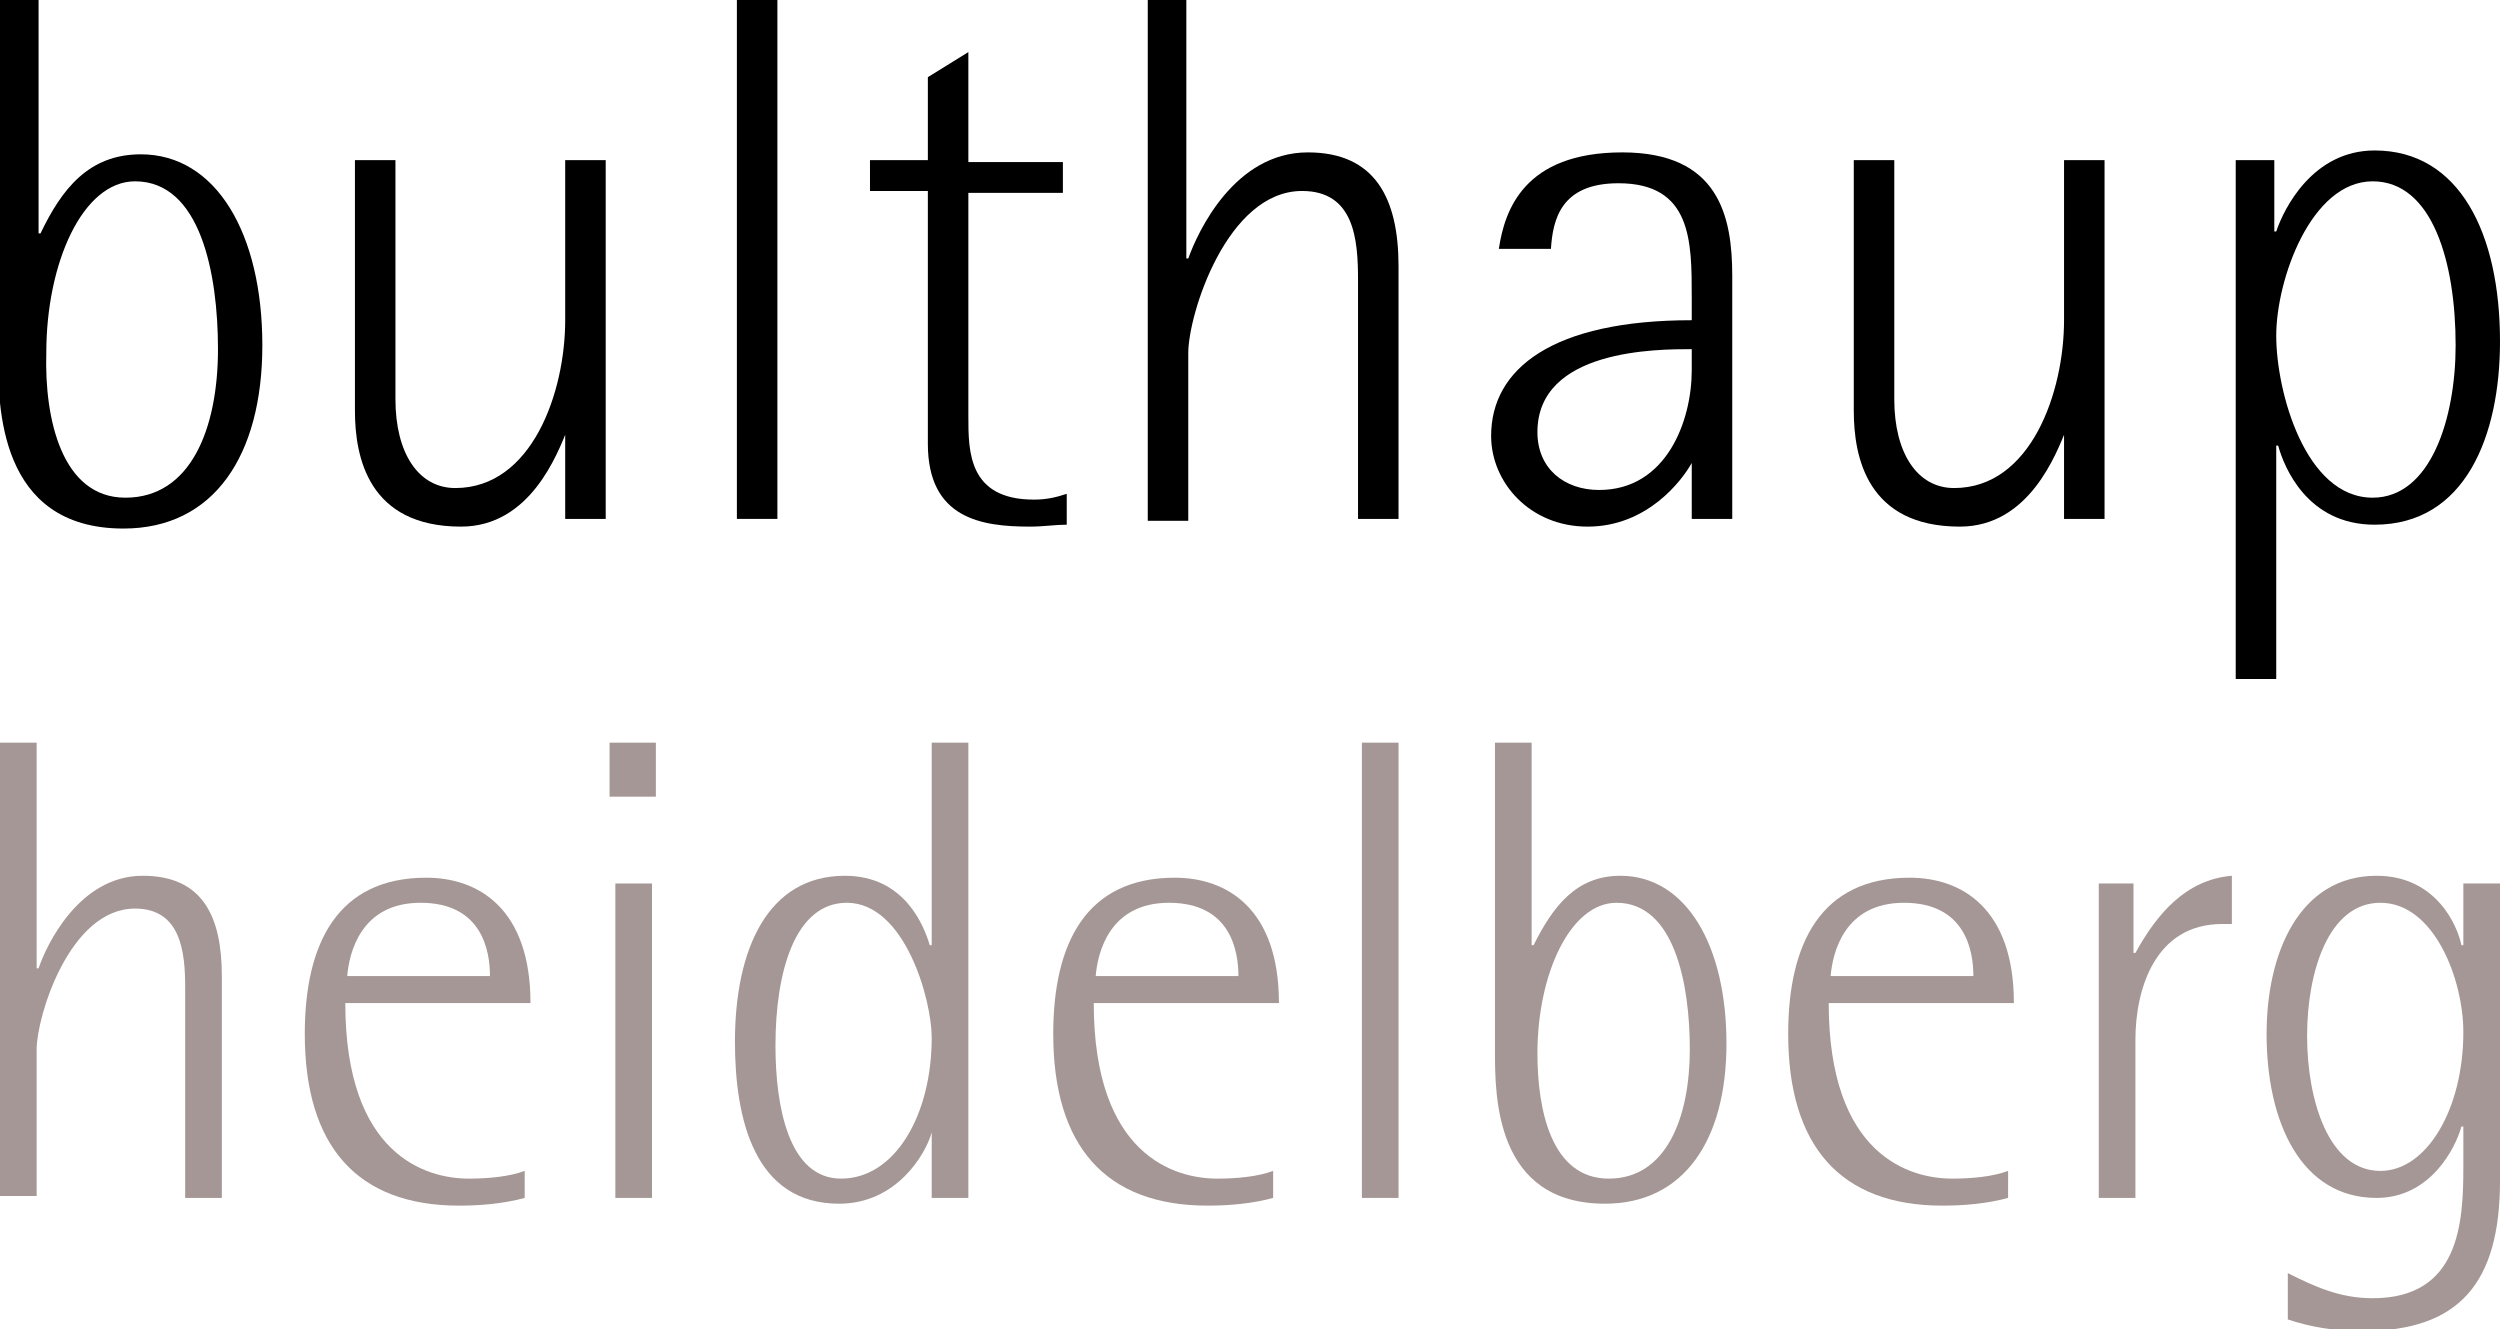 <?xml version="1.0" encoding="utf-8"?>
<svg xmlns="http://www.w3.org/2000/svg" id="Ebene_1" style="enable-background:new 0 0 129.6 68.9;" version="1.1" viewBox="0 0 129.6 68.9" x="0px" y="0px">
<style type="text/css">
	.Grün_x0020_bogenförmig{fill:url(#SVGID_1_);stroke:#FFFFFF;stroke-width:0.25;stroke-miterlimit:1;}
	.st0{fill:#A49795;}
</style>
<linearGradient gradientUnits="userSpaceOnUse" id="SVGID_1_" x1="0" x2="0.707" y1="38.493" y2="37.785">
	<stop offset="0" style="stop-color:#21A749"/>
	<stop offset="0.983" style="stop-color:#19361A"/>
</linearGradient>
<g>
	<path d="M2.1,12.1L2.1,12.1c1.1-2.3,2.5-4.1,5.2-4.1c3.9,0,6.3,4.1,6.3,9.9c0,5.7-2.5,9.5-7.2,9.5c-6.5,0-6.5-6.4-6.5-9V0h2.1V12.1&#xA;		z M6.5,25.8c3.4,0,4.8-3.6,4.8-7.7c0-3.9-0.9-8.7-4.3-8.7c-2.7,0-4.6,4.2-4.6,8.9C2.3,21.7,3.2,25.8,6.5,25.8z"/>
	<path d="M29.4,22.3L29.4,22.3c-0.5,1.2-1.9,5-5.5,5c-4.8,0-5.5-3.6-5.5-6V8.3h2.1v12.4c0,2.8,1.2,4.6,3.1,4.6c4,0,5.7-5,5.7-8.7&#xA;		V8.3h2.1v18.6h-2.1V22.3z"/>
	<path d="M38.2,0h2.1v26.9h-2.1V0z"/>
	<path d="M55.3,27.2c-0.6,0-1.2,0.1-1.9,0.1c-2.5,0-5.3-0.4-5.3-4.3V9.9h-3V8.3h3V4l2.1-1.3v5.7h4.9v1.6h-4.9v11.6&#xA;		c0,1.8,0,4.3,3.4,4.3c0.6,0,1.1-0.1,1.7-0.3V27.2z"/>
	<path d="M59.4,0h2.1v13.4h0.1c0.5-1.4,2.4-5.5,6.2-5.5c3.5,0,4.7,2.4,4.7,5.9v13.1h-2.1V14.5c0-2.1-0.2-4.6-2.9-4.6&#xA;		c-3.9,0-5.9,6.4-5.9,8.4v8.7h-2.1V0z"/>
	<path d="M87.7,24L87.7,24c-0.5,0.9-2.3,3.3-5.4,3.3c-3,0-5-2.3-5-4.7c0-3.5,3.2-6,10.4-6v-1.2c0-2.9,0-5.9-3.8-5.9&#xA;		c-3,0-3.4,1.9-3.5,3.4h-2.7c0.3-2,1.3-5,6.4-5c5,0,5.7,3.3,5.7,6.4v12.6h-2.1V24z M87.7,18.1c-1.8,0-8,0-8,4.3c0,1.9,1.4,3,3.2,3&#xA;		c3.5,0,4.8-3.6,4.8-6.2V18.1z"/>
	<path d="M107.1,22.3L107.1,22.3c-0.5,1.2-1.9,5-5.5,5c-4.8,0-5.5-3.6-5.5-6V8.3h2.1v12.4c0,2.8,1.2,4.6,3.1,4.6c4,0,5.7-5,5.7-8.7&#xA;		V8.3h2.1v18.6h-2.1V22.3z"/>
	<path d="M115.8,8.3h2.1v3.7h0.1c0.4-1.2,1.9-4.2,5.1-4.2c4.4,0,6.5,4.3,6.5,9.9c0,4.9-1.8,9.5-6.5,9.5c-3.5,0-4.7-3-5-4.1H118v12.1&#xA;		h-2.1V8.3z M123,25.8c3,0,4.3-4.1,4.3-7.9c0-4.3-1.2-8.5-4.3-8.5c-3.2,0-5,5.1-5,8C118,20.3,119.5,25.8,123,25.8z"/>
</g>
<g>
	<path class="st0" d="M0,38.5h1.9v11.7h0.1c0.4-1.2,2.1-4.8,5.4-4.8c3.1,0,4.1,2.1,4.1,5.2v11.5H9.6V51.2c0-1.8-0.2-4.1-2.6-4.1&#xA;		c-3.4,0-5.1,5.6-5.1,7.3v7.6H0V38.5z"/>
	<path class="st0" d="M27.2,62.1c-1.1,0.3-2.3,0.4-3.4,0.4c-5.3,0-8-3.1-8-8.9c0-4.7,1.7-8.1,6.3-8.1c2.7,0,5.4,1.6,5.4,6.5h-9.6&#xA;		c0,7.9,4.2,9.1,6.4,9.1c1,0,2.1-0.1,2.9-0.4V62.1z M25.4,50.6c0-1.3-0.4-3.8-3.6-3.8c-3.1,0-3.7,2.6-3.8,3.8H25.4z"/>
	<path class="st0" d="M31.6,38.5H34v2.8h-2.4V38.5z M31.9,45.8h1.9v16.3h-1.9V45.8z"/>
	<path class="st0" d="M48.3,58.7L48.3,58.7c-0.3,1.1-1.8,3.7-4.8,3.7c-4.4,0-5.4-4.4-5.4-8.4c0-4.8,1.7-8.6,5.7-8.6&#xA;		c3.1,0,4.1,2.6,4.4,3.6h0.1V38.5h1.9v23.6h-1.9V58.7z M43.6,61.1c2.8,0,4.7-3.3,4.7-7.3c0-2-1.4-7-4.4-7c-2.7,0-3.7,3.6-3.7,7.4&#xA;		C40.2,57.4,40.9,61.1,43.6,61.1z"/>
	<path class="st0" d="M66,62.1c-1.1,0.3-2.3,0.4-3.4,0.4c-5.3,0-8-3.1-8-8.9c0-4.7,1.7-8.1,6.3-8.1c2.7,0,5.4,1.6,5.4,6.5h-9.6&#xA;		c0,7.9,4.2,9.1,6.4,9.1c1,0,2.1-0.1,2.9-0.4V62.1z M64.2,50.6c0-1.3-0.4-3.8-3.6-3.8c-3.1,0-3.7,2.6-3.8,3.8H64.2z"/>
	<path class="st0" d="M70.6,38.5h1.9v23.6h-1.9V38.5z"/>
	<path class="st0" d="M79.5,49L79.5,49c1-2,2.2-3.6,4.5-3.6c3.4,0,5.5,3.6,5.5,8.7c0,5-2.2,8.3-6.3,8.3c-5.7,0-5.7-5.6-5.7-7.9v-16&#xA;		h1.9V49z M83.4,61.1c3,0,4.2-3.2,4.2-6.7c0-3.4-0.8-7.6-3.8-7.6c-2.4,0-4.1,3.7-4.1,7.8C79.7,57.5,80.4,61.1,83.4,61.1z"/>
	<path class="st0" d="M104.1,62.1c-1.1,0.3-2.3,0.4-3.4,0.4c-5.3,0-8-3.1-8-8.9c0-4.7,1.7-8.1,6.3-8.1c2.7,0,5.4,1.6,5.4,6.5h-9.6&#xA;		c0,7.9,4.2,9.1,6.4,9.1c1,0,2.1-0.1,2.9-0.4V62.1z M102.3,50.6c0-1.3-0.4-3.8-3.6-3.8c-3.1,0-3.7,2.6-3.8,3.8H102.3z"/>
	<path class="st0" d="M108.7,45.8h1.9v3.6h0.1c1.1-2,2.6-3.8,5-4v2.5h-0.5c-3.5,0-4.5,3.4-4.5,6v8.2h-1.9V45.8z"/>
	<path class="st0" d="M129.6,61.2c0,5.3-2.1,7.8-7.1,7.8c-1.5,0-2.7-0.2-3.9-0.6V66c1.4,0.7,2.7,1.3,4.4,1.3c4.5,0,4.7-3.9,4.7-6.8&#xA;		v-2.1h-0.1c-0.3,1.1-1.6,3.7-4.4,3.7c-3.9,0-5.7-3.9-5.7-8.5c0-4.2,1.7-8.2,5.7-8.2c3.1,0,4.2,2.6,4.4,3.6h0.1v-3.2h1.9V61.2z&#xA;		 M123.4,60.7c2.4,0,4.3-3.2,4.3-7.2c0-2.7-1.5-6.7-4.3-6.7c-2.7,0-3.8,3.6-3.8,6.9C119.6,57,120.7,60.7,123.4,60.7z"/>
</g>
</svg>